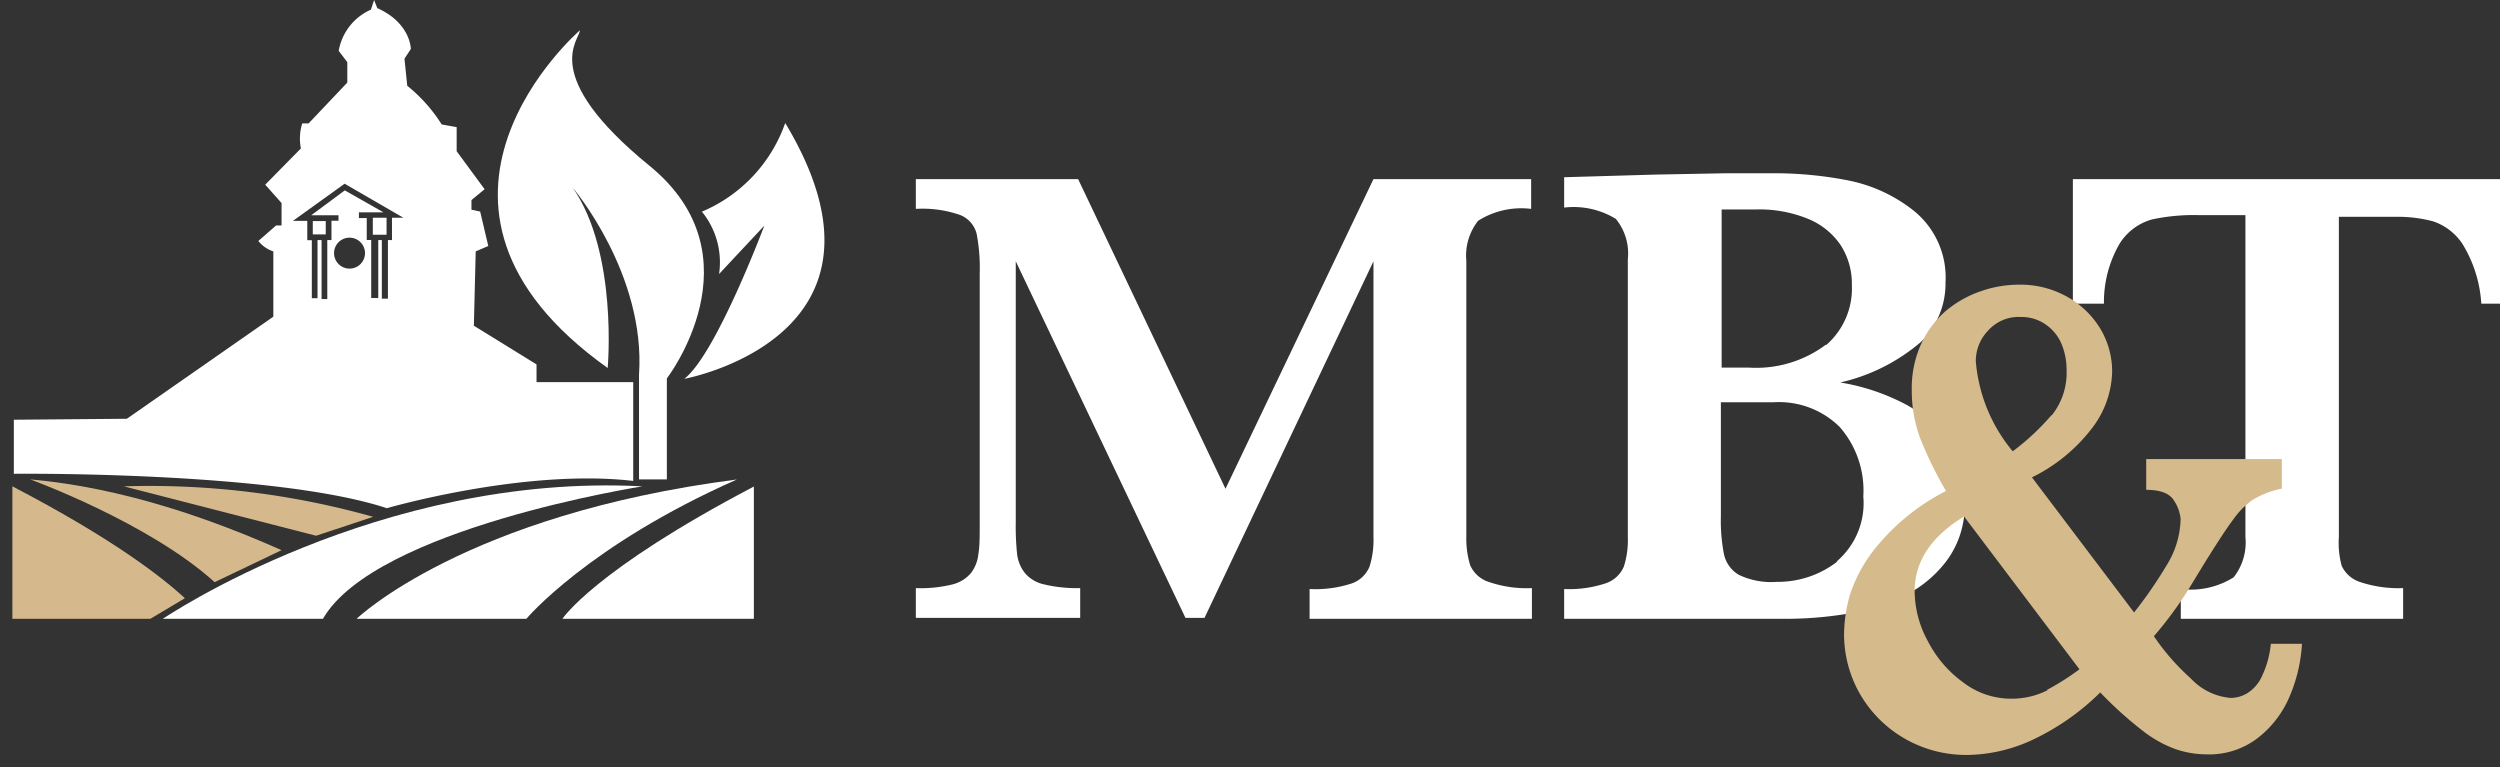 <svg width="202" height="62" fill="none" xmlns="http://www.w3.org/2000/svg"><rect width="100%" height="100%" fill="#333333" stroke="none"/><g clip-path="url(#clip0_539_2295)"><path d="M202.923 14.472h-35.435v10.066h2.511a9.391 9.391 0 011.279-4.873 4.523 4.523 0 012.603-1.934 16.023 16.023 0 013.729-.35h3.821v26.025a4.534 4.534 0 01-.956 3.244 6.529 6.529 0 01-4.267.944V50h17.964v-2.482a9.779 9.779 0 01-3.42-.472c-.338-.1-.649-.27-.915-.499a2.45 2.45 0 01-.626-.826 6.927 6.927 0 01-.231-2.315V17.518h4.622a11.062 11.062 0 012.989.365 4.615 4.615 0 012.357 1.797 10.418 10.418 0 011.541 4.858H203l-.077-10.066zM148.46 45.371a7.854 7.854 0 01-4.899 1.644 6.052 6.052 0 01-3.081-.578 2.57 2.57 0 01-1.187-1.676 14.144 14.144 0 01-.246-3.045v-9.214h4.283a6.993 6.993 0 012.885.437 6.93 6.93 0 012.446 1.574 7.801 7.801 0 011.895 5.604 6.172 6.172 0 01-.439 2.883 6.235 6.235 0 01-1.718 2.37h.061zm-.939-17.513a9.4 9.4 0 01-6.24 1.843h-2.172V16.924h2.788a10.352 10.352 0 014.237.777 5.84 5.84 0 012.619 2.147c.599.96.904 2.07.878 3.198a6.03 6.03 0 01-.476 2.634 6.103 6.103 0 01-1.573 2.178h-.061zm10.029 8.238a9.345 9.345 0 00-3.435-3.35 17.32 17.32 0 00-5.423-1.842 15.149 15.149 0 006.501-3.26 6.58 6.58 0 001.502-2.202 6.53 6.53 0 00.501-2.61 6.884 6.884 0 00-.549-3.15 6.969 6.969 0 00-1.916-2.575 12.387 12.387 0 00-5.469-2.543 30.892 30.892 0 00-5.763-.564h-4.051l-5.701.107-7.364.213v2.452a6.547 6.547 0 014.175.913 4.416 4.416 0 01.97 3.274v22.447a6.934 6.934 0 01-.323 2.376c-.132.31-.327.588-.574.819-.247.23-.539.408-.859.52a9.341 9.341 0 01-3.389.473V50h17.995a30.714 30.714 0 004.329-.32 18.756 18.756 0 004.622-1.294 9.65 9.65 0 003.867-2.955 7.436 7.436 0 001.541-4.873 8.557 8.557 0 00-1.187-4.462zm-33.771 11.422a9.347 9.347 0 01-3.451-.487 2.452 2.452 0 01-1.541-1.371 7.41 7.41 0 01-.308-2.33V21.066a4.53 4.53 0 01.955-3.228 6.5 6.5 0 014.283-.96v-2.406h-12.741L99.02 39.492l-11.909-25.02H74v2.406a9.189 9.189 0 013.605.503 2.21 2.21 0 011.31 1.523c.197 1.049.28 2.116.246 3.182v20.117c0 1.127 0 1.964-.108 2.558a3.025 3.025 0 01-.585 1.523 2.84 2.84 0 01-1.54.944 10.57 10.57 0 01-2.928.29v2.406h13.28v-2.406c-.99.027-1.98-.075-2.942-.305a2.794 2.794 0 01-1.54-.929 3.027 3.027 0 01-.617-1.523 21.769 21.769 0 01-.108-2.573V21.112l13.712 28.812h1.54l13.651-28.812v22.294c.029.81-.08 1.618-.324 2.391a2.42 2.42 0 01-1.417 1.34 9.437 9.437 0 01-3.42.457V50h17.964v-2.482z" fill="#fff"/><path d="M165.457 55.762a6.433 6.433 0 01-2.984.692 6.355 6.355 0 01-3.854-1.321 9.403 9.403 0 01-2.844-3.319 8.527 8.527 0 01-1.072-4.057c0-2.39 1.331-4.399 3.994-6.024l9.324 12.346a21.156 21.156 0 01-2.658 1.683h.094zm.279-22.191a19.347 19.347 0 01-3.108 2.894 13.026 13.026 0 01-2.983-7.282 3.544 3.544 0 01.963-2.438c.332-.38.745-.68 1.208-.876a3.292 3.292 0 011.465-.256 3.39 3.39 0 012.02.613 3.59 3.59 0 011.274 1.573 5.41 5.41 0 01.404 2.076 5.512 5.512 0 01-1.181 3.664l-.062.032zm17.747 18.448a7.73 7.73 0 01-.7 2.579 3.135 3.135 0 01-1.181 1.4 2.603 2.603 0 01-1.383.393 4.965 4.965 0 01-3.201-1.573 18.296 18.296 0 01-2.984-3.413 30.142 30.142 0 002.906-3.963l1.15-1.887c1.104-1.777 1.881-2.957 2.362-3.586a6.435 6.435 0 011.554-1.573 7.105 7.105 0 012.362-.912v-2.39h-10.955v2.484c1.165 0 1.911.3 2.253.881.299.444.481.959.528 1.494a7.384 7.384 0 01-1.134 3.728 35.53 35.53 0 01-2.626 3.806l-8.252-10.915a13.7 13.7 0 004.833-3.948 7.777 7.777 0 001.647-4.608 6.75 6.75 0 00-.901-3.365 7.285 7.285 0 00-2.626-2.61 7.697 7.697 0 00-4.041-1.039 9.342 9.342 0 00-3.107.55 8.87 8.87 0 00-2.767 1.573 7.861 7.861 0 00-1.989 2.658 8.712 8.712 0 00-.761 3.712c-.01 1.353.227 2.697.699 3.963a31.602 31.602 0 002.067 4.215 17.511 17.511 0 00-5.392 4.246 11.934 11.934 0 00-2.347 4.074 11.84 11.84 0 00-.497 3.286 9.72 9.72 0 001.243 4.719 9.834 9.834 0 003.574 3.633 9.963 9.963 0 005.191 1.368 12.82 12.82 0 005.268-1.243 19.666 19.666 0 005.423-3.806 30.941 30.941 0 003.496 3.146 9.62 9.62 0 002.626 1.447 7.822 7.822 0 002.471.409 6.429 6.429 0 004.196-1.369 8.343 8.343 0 002.549-3.397c.555-1.322.881-2.732.963-4.167h-2.517z" fill="#D5BA8C"/><path d="M60.913 39.297V50H45.445s2.53-3.906 15.468-10.688" fill="#fff"/><path d="M14.938 48.336c-1.891-1.75-5.915-4.86-13.938-9.04V50h11.148l2.79-1.664zm7.812-3.883c-5.57-2.469-12.743-5.047-20.313-5.719 0 0 9.563 3.47 14.906 8.305l5.407-2.586z" fill="#D5B98C"/><path d="M51.914 39.297S30.312 42.672 26.094 50H13.156s17.406-11.828 38.758-10.703zm1.968-1.125v-7.594s7.594-9.844-1.406-17.187c-9-7.344-5.625-10.157-5.625-10.938 0 0-16.313 14.063 2.25 27.281 0 0 .844-9.28-2.813-14.554 0 0 5.907 6.96 5.344 15.117v8.437h2.25" fill="#fff"/><path d="M56.695 17.078a6.477 6.477 0 011.406 5.063l3.656-3.907S57.851 28.641 55.29 30.61c0 0 18.562-3.375 8.156-20.672a12.125 12.125 0 01-6.75 7.172" fill="#fff"/><path d="M30.148 41.758a66.618 66.618 0 00-20.14-2.461l15.53 3.992 4.61-1.531z" fill="#D5B98C"/><path d="M28.063 6.672V5.023l-.696-.914A4.468 4.468 0 0129.97.781L30.227 0l.257.656c2.711 1.211 2.711 3.305 2.711 3.305l-.515.781.226 2.188a12.688 12.688 0 012.782 3.125l1.21.218v1.946l2.258 3.07-1.062.875v.781l.703.149.656 2.781-1.016.438-.148 6.007 5.063 3.125v1.43h7.812v7.984c-8.797-1.023-19.906 2.203-19.906 2.203-9.102-3.007-30.14-2.78-30.14-2.78v-4.368l9.132-.078 11.836-8.25v-5.273a2.538 2.538 0 01-1.211-.844l1.43-1.25h.445v-1.813l-1.32-1.484 2.883-2.93a4.093 4.093 0 01.109-2.023h.515l3.125-3.297zm-4.391 11.172h1.156v1.562h.367v4.688h.461v-4.696h.328v4.766h.461v-4.766h.336v-1.562h.57v-.445h-2.203l2.711-2.008 3.125 1.773H29v.461h.633v1.774h.36v4.687h.57v-4.68h.289v4.735h.492v-4.735h.328v-1.804h.922l-4.75-2.75-4.172 3zm5.82 2.617a1.25 1.25 0 10-2.5-.015 1.25 1.25 0 002.5.015z" fill="#fff"/><path d="M26.32 17.86h-1.047v1.078h1.047v-1.079zm4.914-.266h-1.11v1.375h1.11v-1.375zm28.305 21.148C47.484 44.078 42.53 50 42.53 50H28.812s8.703-8.414 30.727-11.258z" fill="#fff"/></g><defs><clipPath id="clip0_539_2295"><path fill="#fff" d="M0 0h202v62H0z"/></clipPath></defs></svg>